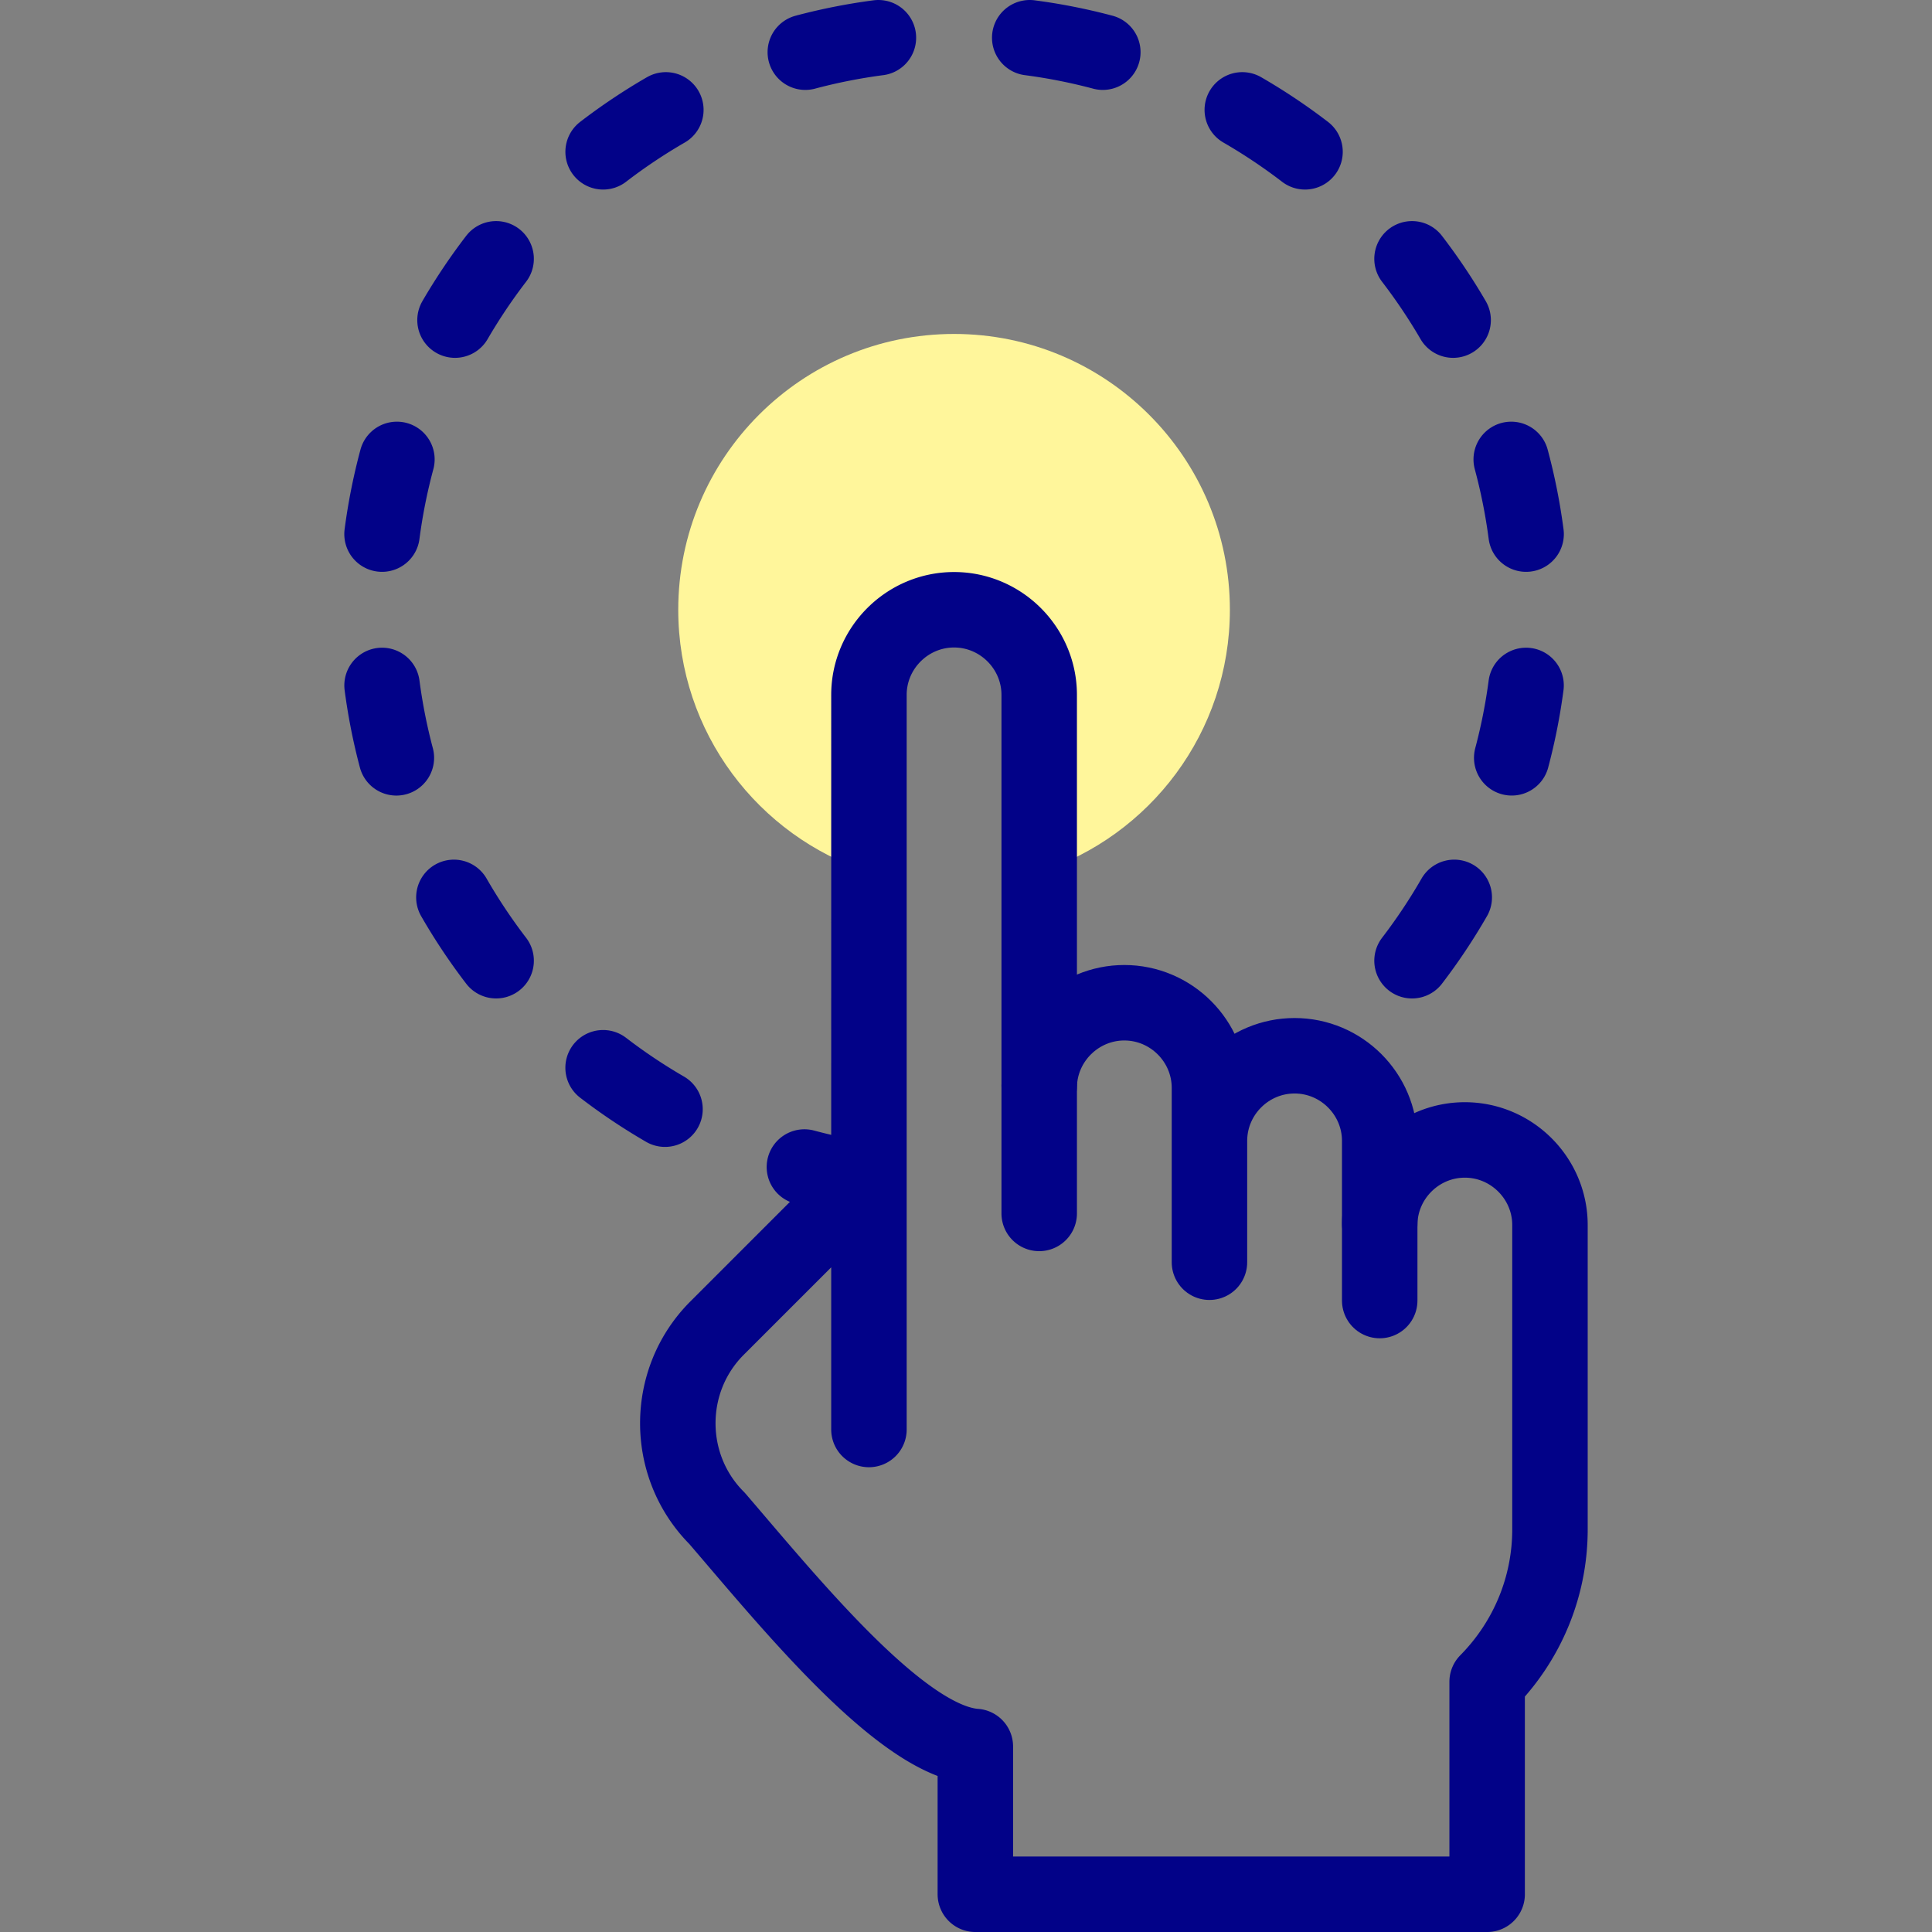 <svg xmlns="http://www.w3.org/2000/svg" version="1.1" xmlns:xlink="http://www.w3.org/1999/xlink" xmlns:svgjs="http://svgjs.com/svgjs" width="512" height="512" x="0" y="0" viewBox="0 0 512 512" style="enable-background:new 0 0 512 512" xml:space="preserve" class=""><rect x="0" y="0" width="512" height="512" fill="#808080" stroke="none"/><g><path d="M252.838 88.5c40.369 0 73.094 32.726 73.094 73.095 0 32.495-21.207 60.033-50.535 69.541v-46.981c0-12.408-10.152-22.56-22.56-22.56s-22.56 10.152-22.56 22.56v46.981c-29.327-9.508-50.534-37.045-50.534-69.541.001-40.369 32.726-73.095 73.095-73.095z" style="fill-rule:evenodd;clip-rule:evenodd;" fill="#fff69b" data-original="#fff69b"></path><path d="M320.522 301.923c.232-12.241 10.308-22.137 22.556-22.137 12.408 0 22.56 10.153 22.56 22.56v42.312M320.518 334.505v-46.208c0-12.407-10.152-22.559-22.56-22.559-12.184 0-22.267 9.826-22.553 22.009" style="fill-rule:evenodd;clip-rule:evenodd;stroke-width:20;stroke-linecap:round;stroke-linejoin:round;stroke-miterlimit:2.613;" fill-rule="evenodd" clip-rule="evenodd" fill="none" stroke="#020288" stroke-width="20" stroke-linecap="round" stroke-linejoin="round" stroke-miterlimit="2.613" data-original="#020288" class=""></path><path d="M365.64 324.269c.21-12.247 10.294-22.173 22.557-22.173 12.406 0 22.56 10.153 22.56 22.56v80.656c0 15.182-5.997 29.589-16.65 40.378V502h-135.63v-39.16c-19.497-1.401-48.809-37.588-68.451-60.456-13.866-13.866-13.866-36.556 0-50.422l39.727-39.726m.525 66.592V184.154c0-12.408 10.152-22.56 22.56-22.56s22.56 10.155 22.56 22.56V321.57M228.315 312.521a153.896 153.896 0 0 1-15.138-3.248m-36.945-15.33a152.966 152.966 0 0 1-16.404-10.978m-28.35-28.369a153.186 153.186 0 0 1-11.193-16.782m-15.244-36.982a152.305 152.305 0 0 1-3.791-19.184m-.007-40.106a152.146 152.146 0 0 1 3.942-19.794m15.399-36.917a153.325 153.325 0 0 1 10.892-16.24m28.358-28.359a153.22 153.22 0 0 1 16.621-11.114m36.963-15.289A152.177 152.177 0 0 1 232.785 10m40.106 0a152.037 152.037 0 0 1 19.367 3.829m36.963 15.29a153.204 153.204 0 0 1 16.621 11.112m28.36 28.36a153.218 153.218 0 0 1 10.893 16.239m15.396 36.919a152.3 152.3 0 0 1 3.943 19.793m-.011 40.106a152.656 152.656 0 0 1-3.8 19.179m-15.233 36.986a152.972 152.972 0 0 1-11.187 16.788" style="fill-rule:evenodd;clip-rule:evenodd;stroke-width:20;stroke-linecap:round;stroke-linejoin:round;stroke-miterlimit:22.926;" fill-rule="evenodd" clip-rule="evenodd" fill="none" stroke="#020288" stroke-width="20" stroke-linecap="round" stroke-linejoin="round" stroke-miterlimit="22.926" data-original="#020288" class=""></path></g></svg>